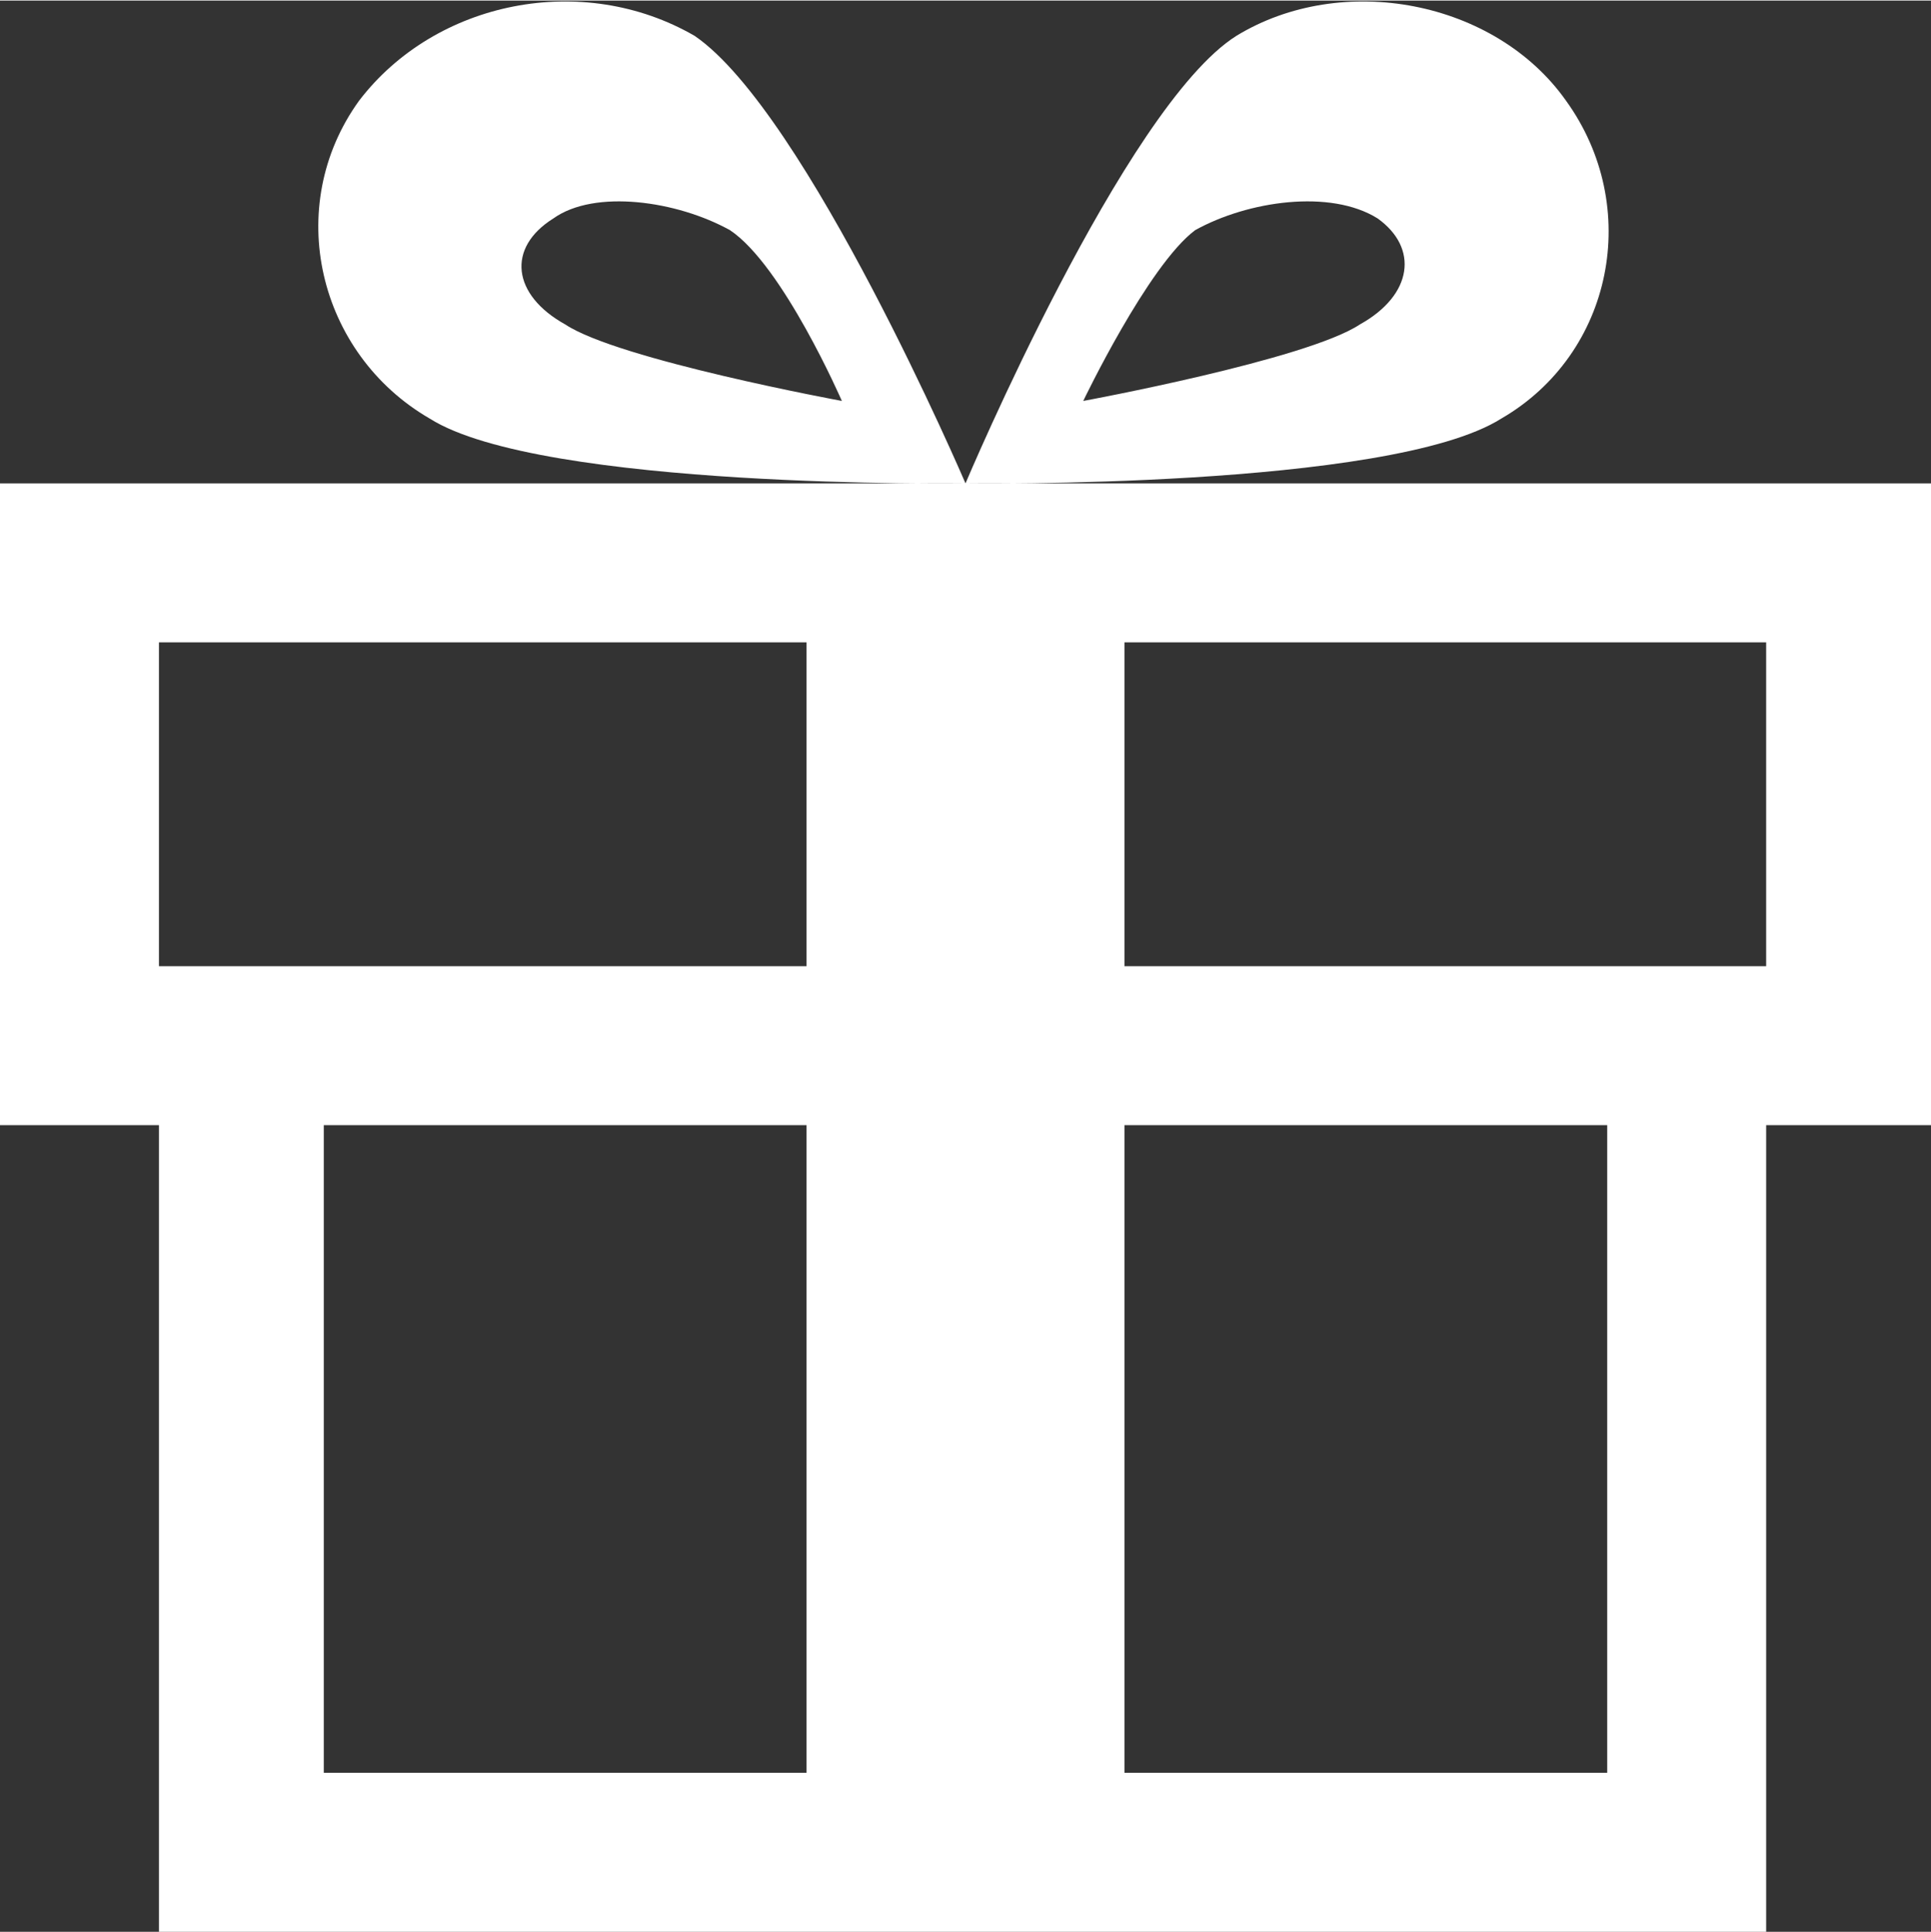 <?xml version="1.0" encoding="UTF-8"?> <!-- Creator: CorelDRAW X6 --> <svg xmlns="http://www.w3.org/2000/svg" xmlns:xlink="http://www.w3.org/1999/xlink" xml:space="preserve" width="20.424mm" height="20.436mm" style="shape-rendering:geometricPrecision; text-rendering:geometricPrecision; image-rendering:optimizeQuality; fill-rule:evenodd; clip-rule:evenodd" viewBox="0 0 328 328"><rect x="0" y="0" width="328" height="328" fill="#333333" stroke="none"/> <defs> <style type="text/css"> <![CDATA[ .fil0 {fill:white} ]]> </style> </defs> <g id="Слой_x0020_1">  <g id="Icon_Gift_3_"> <g> <path class="fil0" d="M0 82l0 109 27 0 0 137 273 0 0 -137 28 0 0 -109 -328 0zm137 219l-82 0 0 -110 82 0 0 110zm0 -137l-110 0 0 -55 110 0 0 55zm136 137l-82 0 0 -110 82 0 0 110zm27 -137l-109 0 0 -55 109 0 0 55zm-227 -93c19,12 91,11 91,11 0,0 72,1 91,-11 19,-11 24,-36 11,-54 -12,-17 -38,-22 -56,-11 -19,12 -46,76 -46,76 0,0 -27,-63 -46,-76 -19,-11 -44,-6 -57,11 -13,18 -7,43 12,54zm130 -32c9,-5 23,-7 31,-2 7,5 6,13 -3,18 -9,6 -47,13 -47,13 0,0 11,-23 19,-29zm-109 -2c7,-5 21,-3 30,2 9,6 19,29 19,29 0,0 -38,-7 -47,-13 -9,-5 -10,-13 -2,-18z"></path> </g> </g> </g> </svg> 